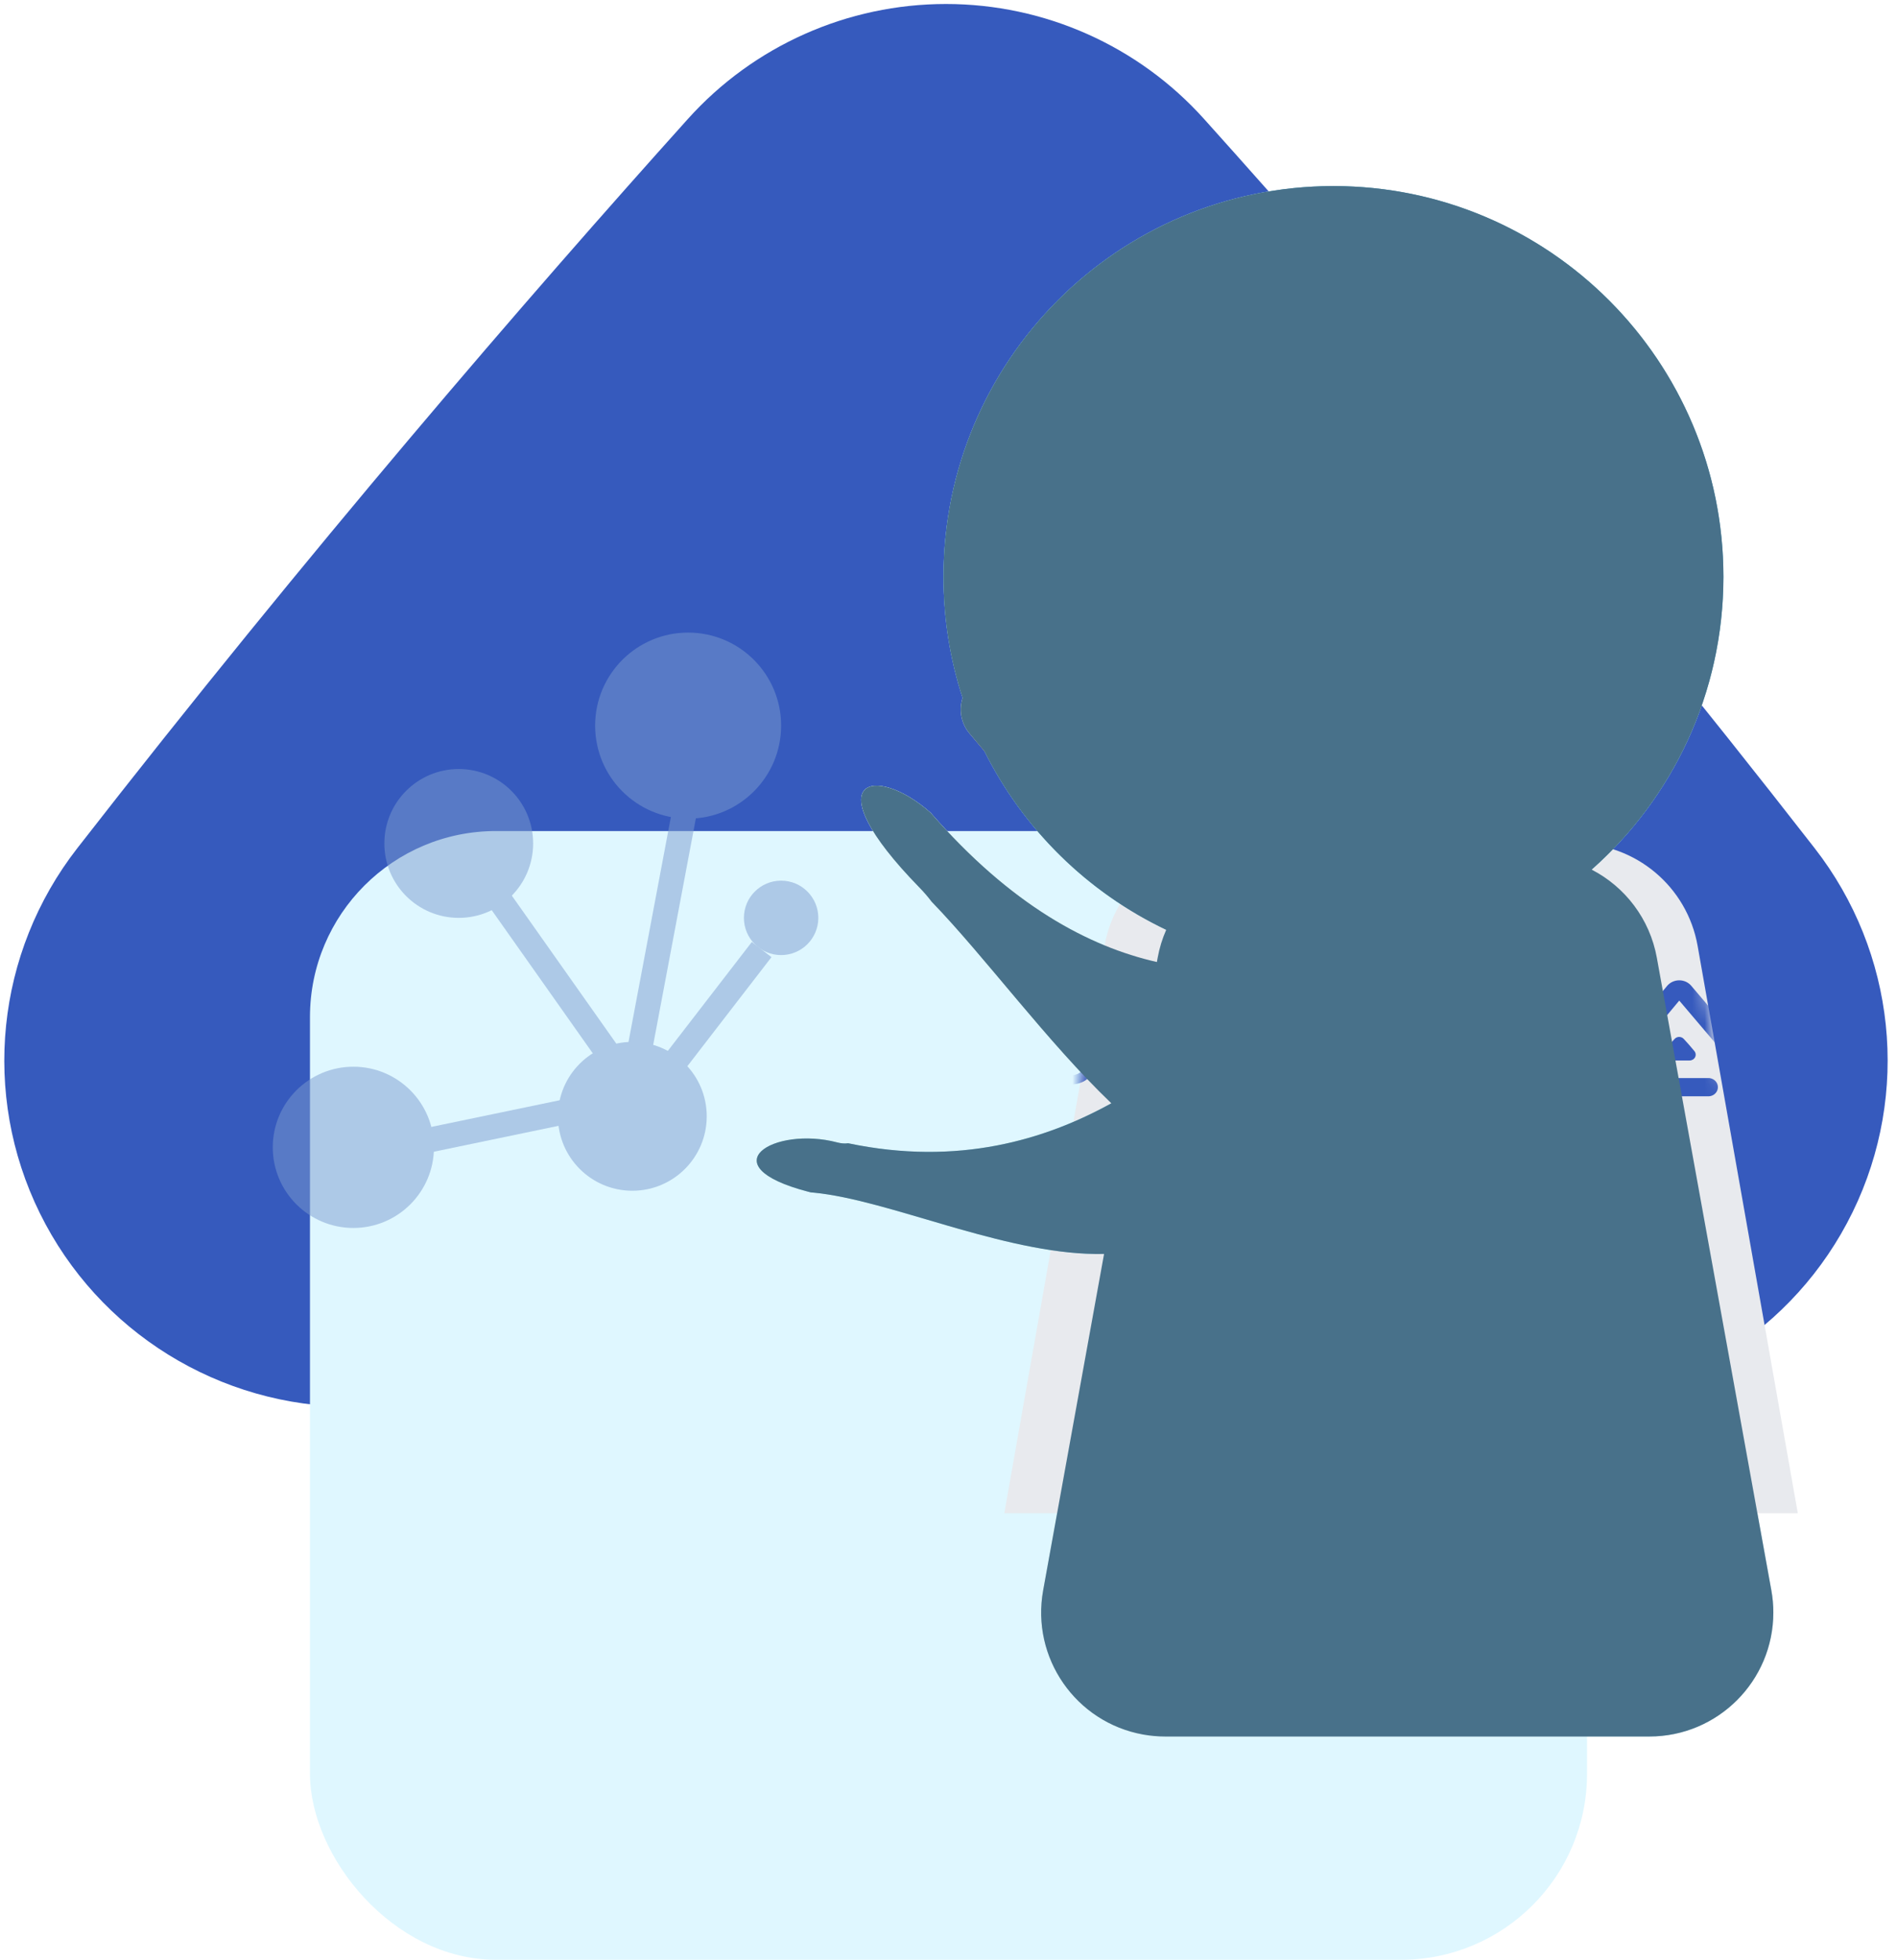 <?xml version="1.0" encoding="UTF-8"?>
<svg width="153px" height="158px" viewBox="0 0 153 158" version="1.1" xmlns="http://www.w3.org/2000/svg" xmlns:xlink="http://www.w3.org/1999/xlink">
    <title>wfh copy</title>
    <defs>
        <filter id="filter-1">
            <feColorMatrix in="SourceGraphic" type="matrix" values="0 0 0 0 0.875 0 0 0 0 0.969 0 0 0 0 1 0 0 0 1 0"></feColorMatrix>
        </filter>
        <path d="M17.928,0 L46.072,0 C50.924,8.85111144e-16 55.076,3.483 55.92,8.26 L64,54 L64,54 L0,54 L8.08,8.26 C8.924,3.483 13.076,4.44395937e-15 17.928,0 Z" id="path-2"></path>
        <ellipse id="path-4" cx="37.452" cy="31.5" rx="31.452" ry="31.5"></ellipse>
    </defs>
    <g id="wfh-copy" stroke="none" stroke-width="1" fill="none" fill-rule="evenodd">
        <g id="Group">
            <g filter="url(#filter-1)" id="deco">
                <g id="logo" fill="#365ABD" fill-rule="nonzero">
                    <path d="M97.116,9.597 C91.815,3.695 84.243,0.322 76.296,0.322 C68.348,0.322 60.777,3.695 55.475,9.597 C42.572,23.948 24.948,44.35 6.239,68.377 C-0.333,76.805 -1.506,88.232 3.216,97.813 C7.938,107.394 17.728,113.452 28.438,113.419 L124.359,113.419 C135.032,113.373 144.75,107.286 149.421,97.721 C154.092,88.156 152.902,76.776 146.353,68.377 C127.644,44.35 110.019,23.948 97.116,9.597 Z" id="Shape"></path>
                </g>
            </g>
            <rect id="Rectangle" fill="#DFF7FF" x="25" y="67" width="103" height="91" rx="15"></rect>
            <g id="Group-8" opacity="0.499" style="mix-blend-mode: multiply;" transform="translate(22, 51)">
                <line x1="17.611" y1="20.577" x2="27.389" y2="34.423" id="Path-5" stroke="#7A9BCF" stroke-width="2"></line>
                <line x1="10.583" y1="41.333" x2="23.417" y2="38.667" id="Path-6" stroke="#7A9BCF" stroke-width="2"></line>
                <line x1="33.375" y1="13.553" x2="29.625" y2="33.447" id="Path-7" stroke="#7A9BCF" stroke-width="2"></line>
                <line x1="39.429" y1="25.556" x2="32.571" y2="34.444" id="Path-9" stroke="#7A9BCF" stroke-width="2"></line>
                <circle id="Oval" fill="#7A9BCF" cx="6.5" cy="41.5" r="6.5"></circle>
                <circle id="Oval-Copy-8" fill="#7A9BCF" cx="15" cy="17" r="6"></circle>
                <circle id="Oval-Copy-12" fill="#7A9BCF" cx="29" cy="39" r="6"></circle>
                <circle id="Oval-Copy-13" fill="#7A9BCF" cx="41" cy="23" r="3"></circle>
                <circle id="Oval-Copy-14" fill="#7A9BCF" cx="33.5" cy="7.5" r="7.5"></circle>
            </g>
            <g id="Group-7" transform="translate(102.5, 77.5) scale(-1, 1) translate(-102.5, -77.5) translate(60, 15)">
                <g id="Group-9" transform="translate(2, 0)" fill="#F3F7FE">
                    <path d="M35.452,0 C52.822,0 66.903,14.103 66.903,31.5 C66.903,34.907 66.363,38.188 65.364,41.262 C65.657,42.157 65.522,43.171 64.932,43.974 L64.798,44.143 L63.618,45.532 C60.482,51.835 55.298,56.937 48.94,59.964 C49.254,60.672 49.488,61.427 49.631,62.218 L49.693,62.56 C55.203,61.309 61.454,57.985 67.943,50.523 C72.487,46.512 77.414,47.773 68.867,56.531 C68.476,56.932 68.142,57.319 67.865,57.691 C65.563,60.067 63.051,63.142 60.422,66.245 L59.702,67.091 C57.642,69.502 55.516,71.894 53.368,73.949 C58.664,76.875 65.7,79.038 74.597,77.17 C74.858,77.211 75.152,77.189 75.48,77.103 C80.558,75.765 85.872,78.965 77.862,81.066 L77.607,81.131 L77.362,81.153 C71.125,81.758 61.677,86.272 53.954,86.095 L58.866,113.218 C59.851,118.653 56.243,123.856 50.808,124.84 C50.22,124.946 49.624,125 49.026,125 L9.974,125 C4.451,125 -0.026,120.523 -0.026,115 C-0.026,114.402 0.027,113.806 0.134,113.218 L9.369,62.218 C9.938,59.073 11.941,56.495 14.63,55.109 C8.111,49.339 4,40.9 4,31.5 C4,14.103 18.081,0 35.452,0 Z" id="Combined-Shape"></path>
                </g>
                <g id="Group-9">
                    <path d="M68.745,51.787 C68.471,52.276 68.248,52.735 68.077,53.166 C60.765,66.31 53.007,94.512 36.848,74.632 C20.582,54.618 49.642,80.358 66.297,46.223 C69.648,41.173 74.734,41.116 68.745,51.787 Z" id="Combined-Shape-Copy" fill="#B4D9DA" style="mix-blend-mode: multiply;" transform="translate(51.789, 62.219) rotate(15) translate(-51.789, -62.219) "></path>
                    <path d="M21.209,54 L41.791,54 C46.627,54 50.769,57.46 51.631,62.218 L60.866,113.218 C61.851,118.653 58.243,123.856 52.808,124.84 C52.22,124.946 51.624,125 51.026,125 L11.974,125 C6.451,125 1.974,120.523 1.974,115 C1.974,114.402 2.027,113.806 2.134,113.218 L11.369,62.218 C12.231,57.46 16.373,54 21.209,54 Z" id="Rectangle" fill="#C0E2E8"></path>
                    <g id="Group-6">
                        <g id="Group-2" transform="translate(0, 53)">
                            <mask id="mask-3" fill="white">
                                <use xlink:href="#path-2"></use>
                            </mask>
                            <use id="Combined-Shape" fill="#E8EAEE" transform="translate(32, 27) scale(-1, 1) translate(-32, -27) " xlink:href="#path-2"></use>
                            <g id="Group" mask="url(#mask-3)">
                                <g transform="translate(4, 11)" id="logo" fill="#365ABD" fill-rule="nonzero">
                                    <path d="M9.628,6.537 L5.562,1.67 L1.423,6.542 C1.258,6.769 0.974,6.888 0.687,6.852 C0.4,6.815 0.159,6.628 0.063,6.368 C-0.034,6.107 0.03,5.817 0.229,5.616 L4.593,0.477 C4.83,0.197 5.187,0.034 5.563,0.035 C5.947,0.036 6.304,0.201 6.54,0.484 L10.831,5.62 C11.014,5.841 11.049,6.143 10.921,6.397 C10.793,6.65 10.524,6.812 10.229,6.813 C9.995,6.813 9.773,6.712 9.628,6.537 Z" id="Shape"></path>
                                    <path d="M7.861,9.384 L3.275,9.384 C2.986,9.405 2.709,9.27 2.558,9.034 C2.407,8.798 2.407,8.501 2.558,8.265 C2.709,8.029 2.986,7.894 3.275,7.915 L7.86,7.915 C8.262,7.945 8.572,8.265 8.572,8.649 C8.572,9.034 8.262,9.354 7.86,9.384 L7.861,9.384 Z" id="Shape"></path>
                                    <path d="M5.933,4.755 C5.84,4.655 5.707,4.599 5.568,4.599 C5.429,4.599 5.296,4.655 5.203,4.755 C4.977,4.996 4.668,5.338 4.34,5.742 C4.225,5.884 4.204,6.076 4.287,6.237 C4.37,6.398 4.541,6.499 4.729,6.499 L6.41,6.499 C6.597,6.498 6.768,6.396 6.85,6.235 C6.931,6.074 6.911,5.883 6.796,5.742 C6.468,5.338 6.159,4.996 5.933,4.755 Z" id="Shape"></path>
                                </g>
                            </g>
                            <g id="Group" mask="url(#mask-3)">
                                <g transform="translate(43.642, 12.5)" id="Logo">
                                    <g transform="translate(16.5, 3.5) scale(-1, 1) translate(-16.5, -3.5) " id="InfuseAI" fill="#365ABD" fill-rule="nonzero">
                                        <g id="text">
                                            <path d="M0.032,0.533 C0.032,0.237 0.209,0.059 0.474,0.059 C0.729,0.059 0.906,0.237 0.906,0.533 L0.906,6.407 C0.906,6.704 0.729,6.882 0.474,6.882 C0.21,6.882 0.032,6.704 0.032,6.407 L0.032,0.533 Z" id="Shape"></path>
                                            <path d="M2.534,2.489 C2.534,2.212 2.71,2.044 2.946,2.044 C3.181,2.044 3.358,2.212 3.358,2.489 L3.358,2.627 L3.367,2.627 C3.593,2.261 4.045,1.984 4.682,1.984 C5.703,1.984 6.31,2.686 6.31,3.764 L6.31,6.431 C6.31,6.707 6.134,6.875 5.898,6.875 C5.663,6.875 5.486,6.707 5.486,6.431 L5.486,3.962 C5.486,3.201 5.143,2.755 4.437,2.755 C3.799,2.755 3.358,3.21 3.358,3.912 L3.358,6.434 C3.358,6.711 3.181,6.879 2.946,6.879 C2.71,6.879 2.534,6.711 2.534,6.434 L2.534,2.489 Z" id="Shape"></path>
                                            <path d="M9.605,2.093 C9.831,2.093 9.958,2.231 9.958,2.426 C9.958,2.621 9.831,2.759 9.605,2.759 L8.909,2.759 C8.892,2.757 8.876,2.763 8.865,2.774 C8.853,2.786 8.848,2.802 8.85,2.819 L8.85,6.428 C8.85,6.705 8.673,6.873 8.438,6.873 C8.202,6.873 8.026,6.705 8.026,6.428 L8.026,2.825 C8.028,2.808 8.023,2.792 8.011,2.78 C7.999,2.769 7.983,2.763 7.967,2.765 L7.702,2.765 C7.477,2.765 7.349,2.627 7.349,2.432 C7.349,2.237 7.477,2.099 7.702,2.099 L7.967,2.099 C7.983,2.101 7.999,2.095 8.011,2.084 C8.023,2.072 8.028,2.056 8.026,2.039 L8.026,1.618 C8.026,0.481 8.497,0.105 9.481,0.105 L9.547,0.105 C9.831,0.105 9.979,0.263 9.979,0.491 C9.979,0.718 9.832,0.876 9.577,0.876 C8.968,0.876 8.849,0.995 8.849,1.568 L8.849,2.035 C8.847,2.051 8.852,2.067 8.864,2.079 C8.876,2.091 8.892,2.096 8.908,2.094 L9.605,2.093 Z" id="Shape"></path>
                                            <path d="M14.676,6.434 C14.676,6.711 14.499,6.879 14.264,6.879 C14.029,6.879 13.852,6.711 13.852,6.434 L13.852,6.295 L13.842,6.295 C13.617,6.661 13.185,6.938 12.547,6.938 C11.527,6.938 10.929,6.236 10.929,5.158 L10.929,2.491 C10.929,2.215 11.106,2.047 11.341,2.047 C11.576,2.047 11.753,2.215 11.753,2.491 L11.753,4.963 C11.753,5.725 12.084,6.17 12.793,6.17 C13.43,6.17 13.851,5.715 13.851,5.013 L13.851,2.489 C13.851,2.212 14.027,2.044 14.263,2.044 C14.498,2.044 14.675,2.212 14.675,2.489 L14.676,6.434 Z" id="Shape"></path>
                                            <path d="M16.167,6.414 C16.046,6.341 15.971,6.21 15.968,6.068 C15.969,5.967 16.01,5.87 16.082,5.8 C16.153,5.729 16.25,5.691 16.351,5.693 C16.449,5.695 16.544,5.726 16.625,5.781 C17.007,6.009 17.41,6.197 17.94,6.197 C18.617,6.197 18.97,5.9 18.97,5.485 C18.97,5.089 18.793,4.891 18.048,4.812 L17.557,4.763 C16.636,4.664 16.155,4.189 16.155,3.429 C16.155,2.529 16.792,1.985 17.891,1.985 C18.381,1.979 18.865,2.099 19.296,2.333 C19.463,2.423 19.541,2.533 19.541,2.679 C19.542,2.774 19.505,2.865 19.438,2.931 C19.372,2.998 19.282,3.036 19.188,3.035 C19.086,3.031 18.985,3.004 18.894,2.956 C18.57,2.797 18.216,2.712 17.856,2.706 C17.267,2.706 16.963,2.973 16.963,3.359 C16.963,3.745 17.179,3.932 17.885,4.001 L18.376,4.051 C19.356,4.159 19.788,4.624 19.788,5.395 C19.788,6.325 19.121,6.938 17.875,6.938 C17.266,6.941 16.67,6.759 16.167,6.414 L16.167,6.414 Z" id="Shape"></path>
                                            <path d="M20.964,5.653 C20.866,5.356 20.807,5.02 20.807,4.456 C20.807,3.892 20.856,3.556 20.955,3.259 C21.219,2.439 21.896,1.984 22.789,1.984 C23.711,1.984 24.376,2.439 24.634,3.251 C24.741,3.567 24.79,3.933 24.79,4.398 C24.794,4.485 24.761,4.569 24.699,4.63 C24.637,4.69 24.552,4.721 24.466,4.715 L21.709,4.715 C21.692,4.712 21.676,4.718 21.665,4.73 C21.653,4.741 21.647,4.758 21.65,4.774 C21.644,4.968 21.671,5.162 21.728,5.347 C21.905,5.891 22.337,6.168 22.915,6.168 C23.378,6.168 23.691,6.029 24.044,5.763 C24.122,5.69 24.222,5.648 24.328,5.644 C24.42,5.642 24.508,5.678 24.573,5.743 C24.638,5.808 24.673,5.898 24.671,5.99 C24.671,6.102 24.625,6.21 24.544,6.287 C24.086,6.715 23.481,6.949 22.857,6.939 C21.885,6.939 21.228,6.483 20.964,5.653 Z M23.887,4.053 C23.903,4.055 23.919,4.049 23.931,4.038 C23.943,4.026 23.948,4.01 23.946,3.993 C23.953,3.813 23.93,3.633 23.88,3.46 C23.723,2.985 23.33,2.718 22.8,2.718 C22.271,2.718 21.879,2.985 21.721,3.46 C21.671,3.633 21.648,3.813 21.655,3.993 C21.653,4.01 21.658,4.026 21.67,4.038 C21.681,4.049 21.698,4.055 21.714,4.053 L23.887,4.053 Z" id="Shape"></path>
                                            <path d="M25.671,6.276 L27.721,0.551 C27.829,0.234 27.996,0.056 28.29,0.056 C28.584,0.056 28.771,0.234 28.879,0.551 L30.9,6.276 C30.923,6.34 30.936,6.408 30.939,6.476 C30.94,6.586 30.897,6.691 30.819,6.768 C30.741,6.845 30.635,6.886 30.527,6.881 C30.331,6.886 30.156,6.755 30.105,6.565 L29.654,5.267 L26.916,5.267 L26.465,6.562 C26.413,6.753 26.239,6.883 26.043,6.879 C25.934,6.883 25.828,6.842 25.751,6.765 C25.673,6.689 25.629,6.583 25.631,6.473 C25.634,6.406 25.647,6.339 25.671,6.276 L25.671,6.276 Z M29.369,4.457 L28.31,1.4 L28.281,1.4 L27.202,4.455 L29.369,4.457 Z" id="Shape"></path>
                                            <path d="M32.086,0.533 C32.086,0.237 32.263,0.059 32.528,0.059 C32.783,0.059 32.96,0.237 32.96,0.533 L32.96,6.407 C32.96,6.704 32.783,6.882 32.528,6.882 C32.263,6.882 32.086,6.704 32.086,6.407 L32.086,0.533 Z" id="Shape"></path>
                                        </g>
                                    </g>
                                </g>
                            </g>
                            <path d="M78.371,14.664 L78.434,14.6 C70.542,22.305 62.923,46.916 45.44,31.771 C29.633,18.077 56.763,34.9 73.519,13.563 C73.745,13.426 73.957,13.221 74.153,12.943 C77.215,8.609 83.439,7.67 78.371,14.664 Z" id="Combined-Shape-Copy-3" fill="#E8EAEE" mask="url(#mask-3)" transform="translate(60.48, 23.076) rotate(40) translate(-60.48, -23.076) "></path>
                        </g>
                        <mask id="mask-5" fill="white">
                            <use xlink:href="#path-4"></use>
                        </mask>
                        <use id="Oval" fill="#48A6BE" style="mix-blend-mode: multiply;" xlink:href="#path-4"></use>
                        <path d="M64.786,41.889 L66.798,44.257 C67.872,45.519 67.718,47.413 66.456,48.486 C65.913,48.947 65.225,49.2 64.513,49.2 L60.487,49.2 C58.83,49.2 57.487,47.857 57.487,46.2 C57.487,45.488 57.74,44.799 58.202,44.257 L60.214,41.889 C61.287,40.627 63.181,40.473 64.443,41.546 C64.566,41.651 64.681,41.766 64.786,41.889 Z" id="Triangle" fill="#A68C55" style="mix-blend-mode: multiply;" mask="url(#mask-5)" transform="translate(62.5, 44.2) scale(1, -1) translate(-62.5, -44.2) "></path>
                    </g>
                    <path d="M78.384,67.664 L78.447,67.6 C70.555,75.305 62.936,99.916 45.453,84.771 C29.646,71.077 56.776,87.9 73.533,66.563 C73.758,66.426 73.97,66.221 74.166,65.943 C77.228,61.609 83.452,60.67 78.384,67.664 Z" id="Combined-Shape" fill="#90D5E3" style="mix-blend-mode: multiply;" transform="translate(60.493, 76.076) rotate(40) translate(-60.493, -76.076) "></path>
                </g>
                <g id="Group-9" style="mix-blend-mode: lighten;" transform="translate(1, 0)" fill="#48718A">
                    <path d="M36.452,0 C53.822,0 67.903,14.103 67.903,31.5 C67.903,34.907 67.363,38.188 66.364,41.262 C66.657,42.157 66.522,43.171 65.932,43.974 L65.798,44.143 L64.618,45.532 C61.482,51.834 56.299,56.936 49.941,59.964 C50.254,60.672 50.488,61.427 50.631,62.218 L50.693,62.56 C56.203,61.309 62.454,57.985 68.943,50.523 C73.487,46.512 78.414,47.773 69.867,56.531 C69.476,56.932 69.142,57.319 68.865,57.691 C64.563,62.132 59.53,69.011 54.367,73.949 C59.664,76.875 66.699,79.038 75.597,77.17 C75.858,77.211 76.152,77.189 76.48,77.103 C81.558,75.765 86.872,78.965 78.862,81.066 L78.608,81.131 L78.362,81.153 C75.336,81.446 71.553,82.66 67.579,83.812 L66.693,84.067 C62.745,85.189 58.651,86.18 54.953,86.095 L59.866,113.218 C60.851,118.653 57.243,123.856 51.808,124.84 C51.22,124.946 50.624,125 50.026,125 L10.974,125 C5.451,125 0.974,120.523 0.974,115 C0.974,114.402 1.027,113.806 1.134,113.218 L10.369,62.218 C10.938,59.073 12.941,56.495 15.63,55.109 C9.111,49.339 5,40.9 5,31.5 C5,14.103 19.081,0 36.452,0 Z" id="Combined-Shape"></path>
                </g>
            </g>
        </g>
    </g>
</svg>